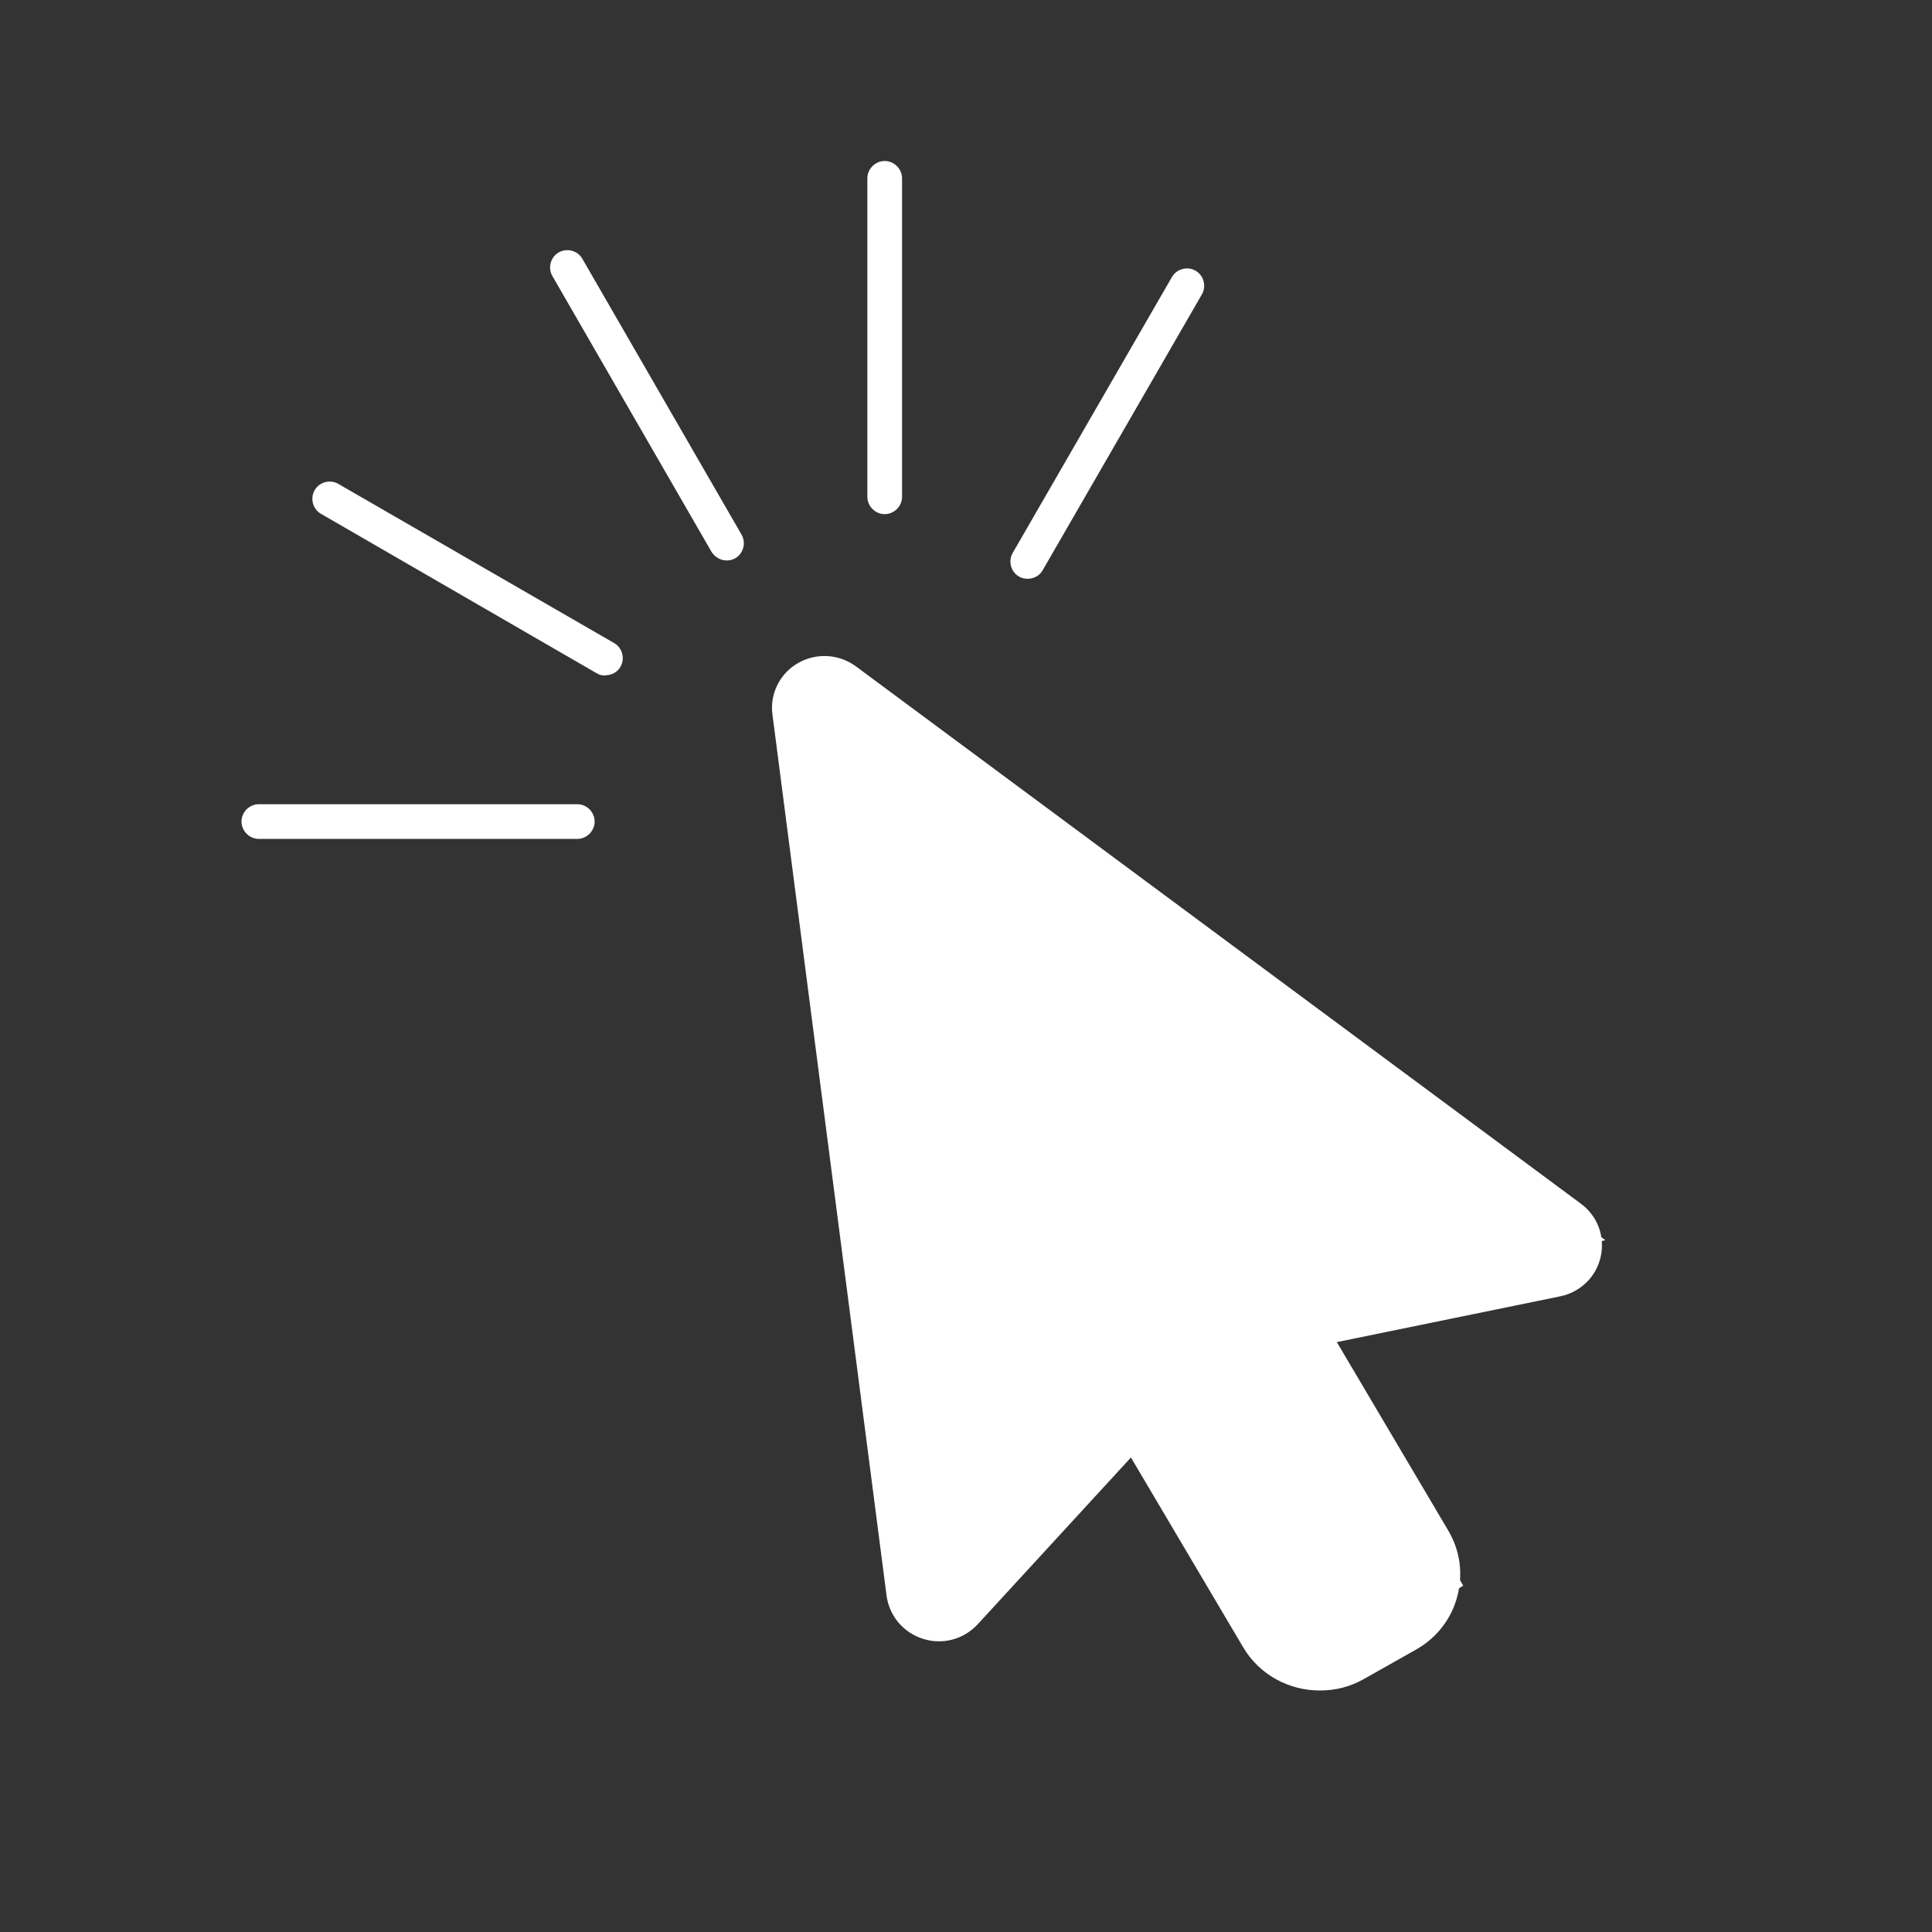 <?xml version="1.0" encoding="utf-8"?>
<svg xmlns="http://www.w3.org/2000/svg" fill="none" height="100%" overflow="visible" preserveAspectRatio="none" style="display: block;" viewBox="0 0 51 51" width="100%">
<rect x="0" y="0" width="51" height="51" fill="#333333" stroke="none"/>
<g id="Group 3">
<g id="Group 2">
<path d="M34.84 44.625C34.032 44.625 33.25 44.217 32.817 43.485L29.854 38.474L25.809 42.877C25.435 43.277 24.885 43.426 24.361 43.26C23.845 43.093 23.479 42.661 23.404 42.128L20.391 18.865C20.316 18.324 20.582 17.783 21.057 17.509C21.54 17.226 22.147 17.259 22.596 17.592L41.731 31.774C42.172 32.099 42.372 32.64 42.255 33.172C42.139 33.705 41.715 34.113 41.182 34.221L35.289 35.428L38.227 40.397C38.544 40.929 38.627 41.545 38.468 42.145C38.31 42.744 37.919 43.243 37.37 43.551L35.997 44.325C35.63 44.533 35.239 44.625 34.84 44.625ZM30.162 35.42L34.382 42.553C34.523 42.786 34.848 42.869 35.089 42.727L36.463 41.953C36.579 41.887 36.662 41.787 36.696 41.662C36.721 41.579 36.729 41.454 36.646 41.321L32.401 34.146L39.817 32.623L22.322 19.656L25.077 40.946L30.154 35.42H30.162Z" fill="white" id="Vector"/>
<g id="Group">
<path d="M19.184 14.795C19.026 14.795 18.876 14.712 18.785 14.571L14.582 7.288C14.457 7.072 14.531 6.789 14.748 6.664C14.964 6.539 15.247 6.614 15.372 6.83L19.575 14.113C19.7 14.329 19.625 14.612 19.409 14.737C19.334 14.779 19.259 14.795 19.184 14.795Z" fill="white" id="Vector_2"/>
<path d="M15.98 17.833C15.905 17.833 15.822 17.817 15.755 17.775L8.472 13.563C8.256 13.439 8.181 13.156 8.306 12.939C8.431 12.723 8.714 12.648 8.93 12.773L16.213 16.976C16.429 17.101 16.504 17.384 16.379 17.6C16.296 17.75 16.138 17.825 15.98 17.825V17.833Z" fill="white" id="Vector_3"/>
<path d="M23.354 13.572C23.104 13.572 22.896 13.364 22.896 13.114V4.708C22.896 4.458 23.104 4.25 23.354 4.25C23.604 4.25 23.812 4.458 23.812 4.708V13.114C23.812 13.364 23.604 13.572 23.354 13.572Z" fill="white" id="Vector_4"/>
<path d="M27.124 15.278C27.049 15.278 26.966 15.261 26.899 15.22C26.683 15.095 26.608 14.812 26.733 14.596L30.936 7.313C31.061 7.097 31.344 7.022 31.56 7.146C31.777 7.271 31.852 7.554 31.727 7.771L27.524 15.053C27.441 15.203 27.282 15.278 27.124 15.278Z" fill="white" id="Vector_5"/>
<path d="M15.239 22.145H6.833C6.583 22.145 6.375 21.936 6.375 21.687C6.375 21.437 6.583 21.229 6.833 21.229H15.239C15.489 21.229 15.697 21.437 15.697 21.687C15.697 21.936 15.489 22.145 15.239 22.145Z" fill="white" id="Vector_6"/>
</g>
<path d="M41.332 32.548L21.773 18.399L23.853 38.374L25.102 41.704L30.096 37.126L34.673 43.784L38.002 41.704L33.841 34.629L41.332 32.548Z" fill="white" id="Vector 4" stroke="white" stroke-width="0.92"/>
</g>
<g id="Rectangle 6">
</g>
</g>
</svg>